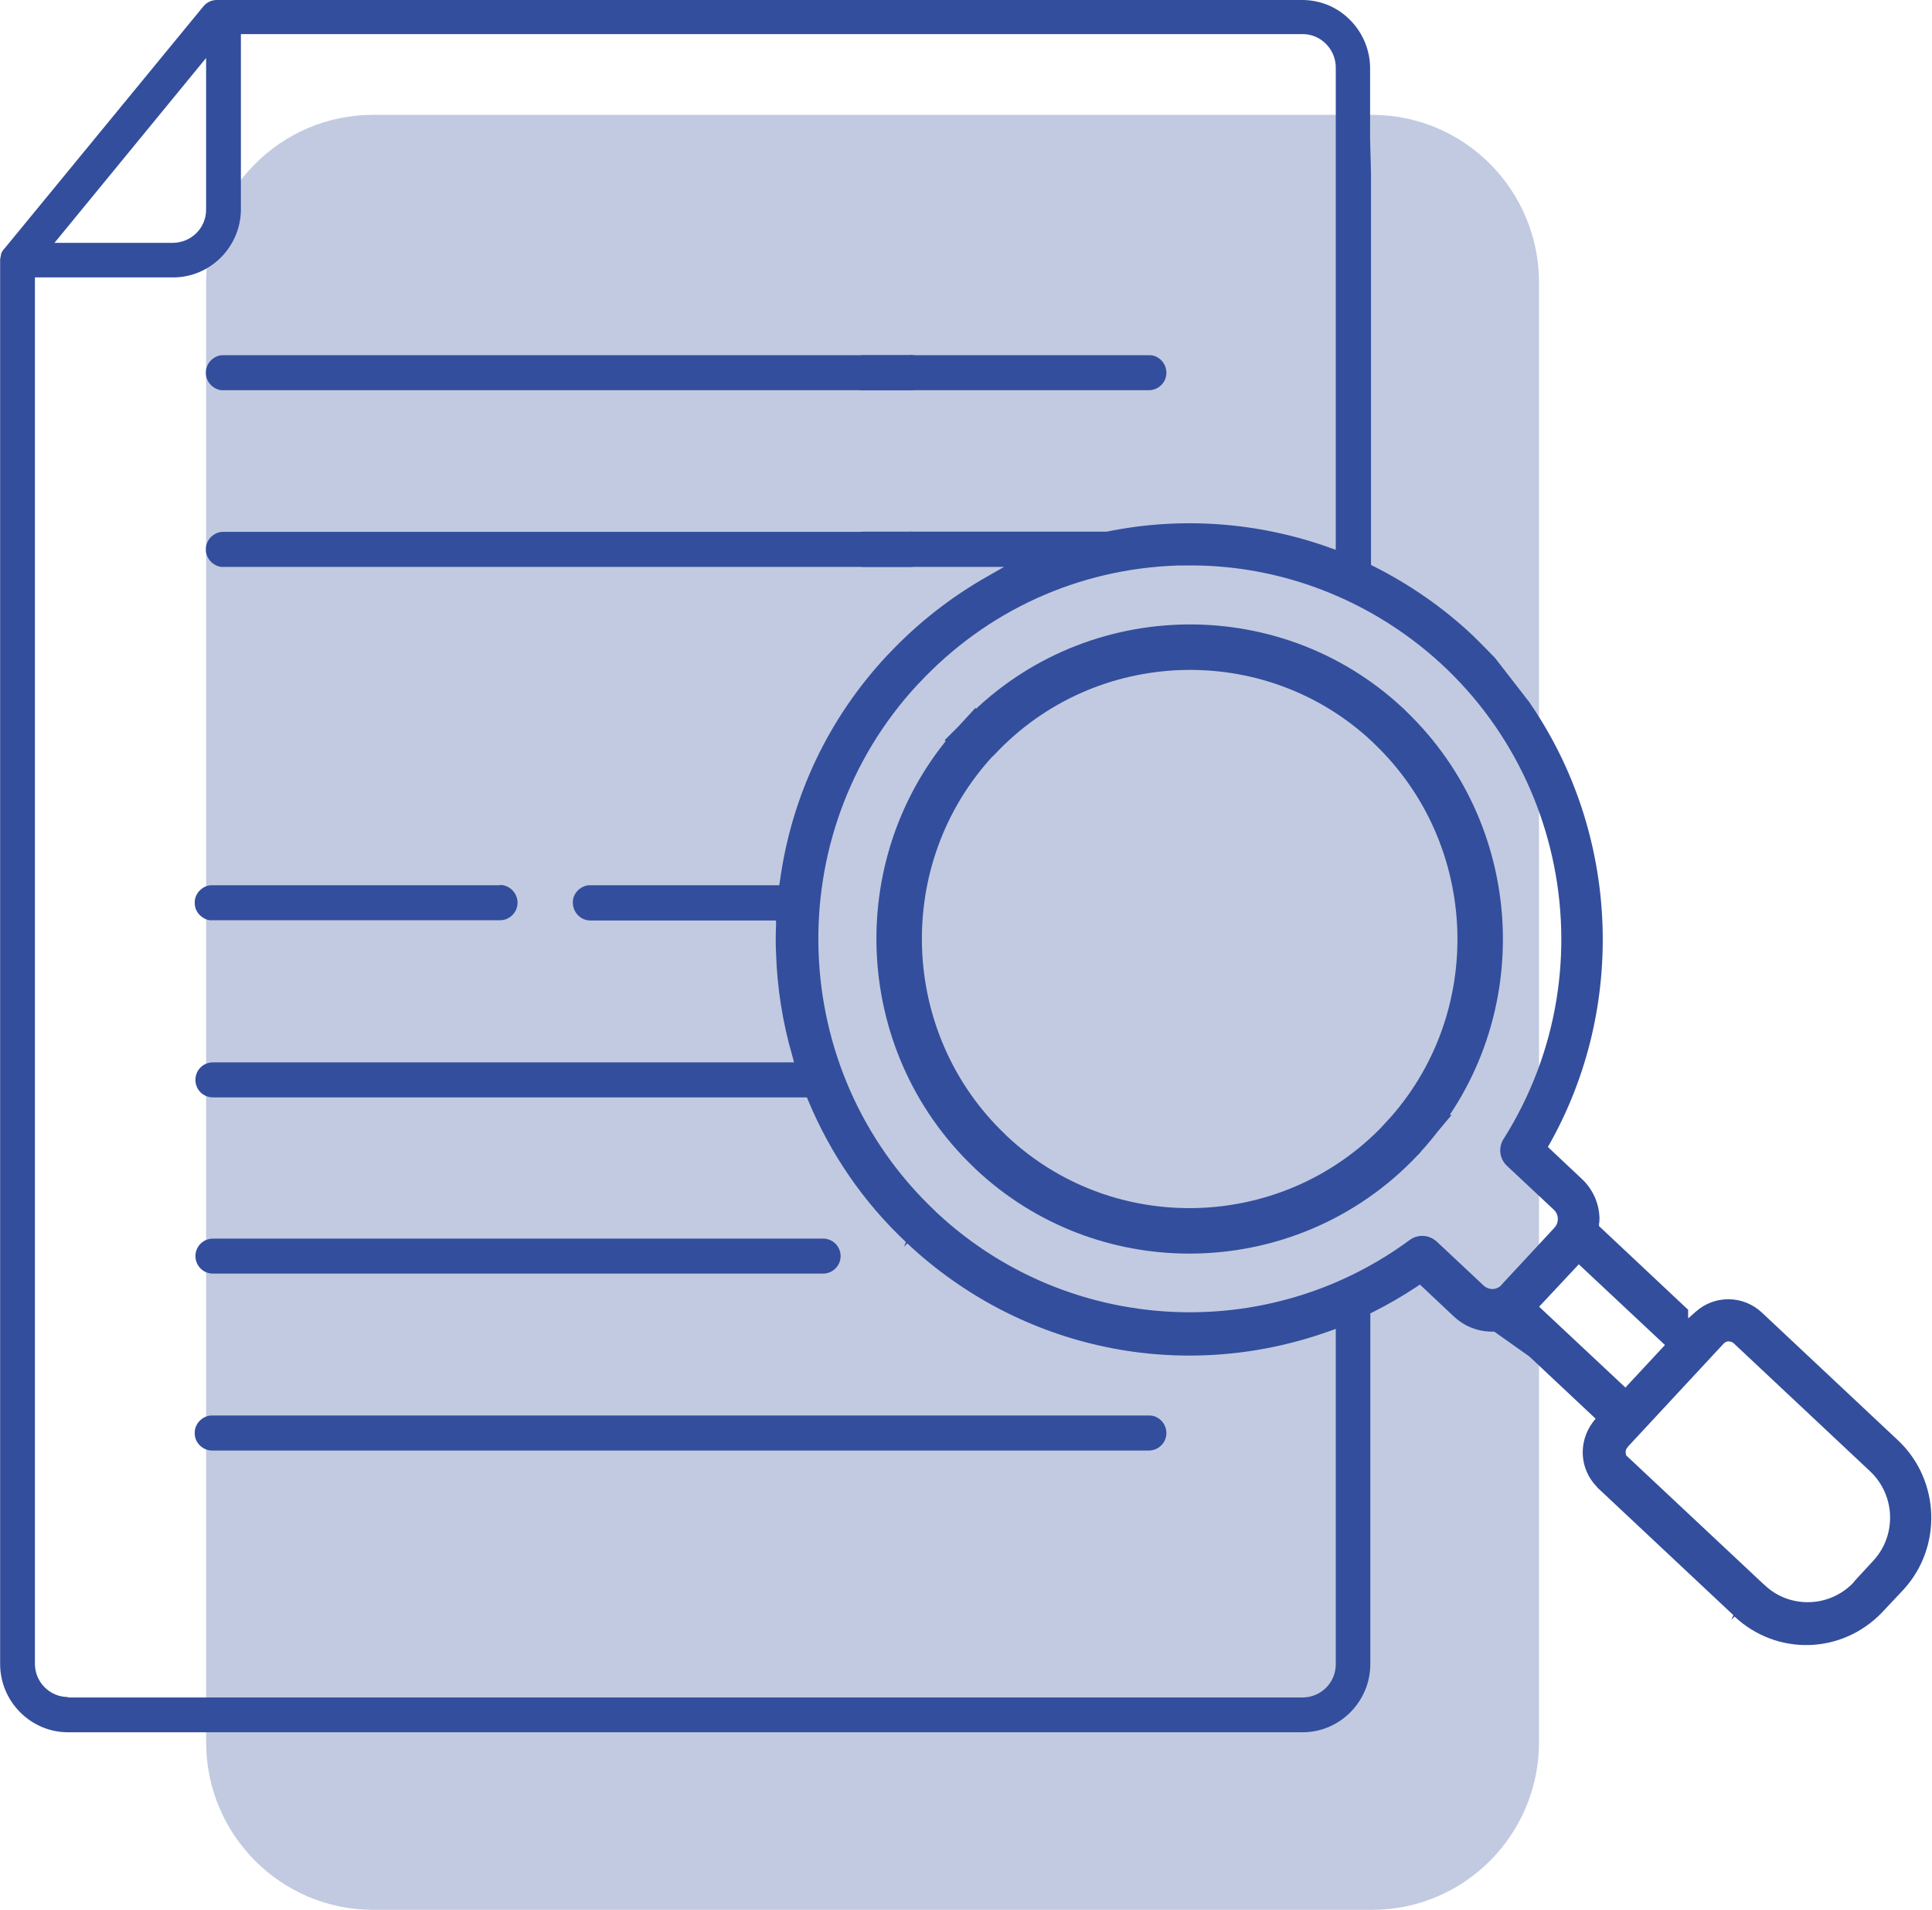 <?xml version="1.0" encoding="UTF-8"?>
<svg id="Calque_1" data-name="Calque 1" xmlns="http://www.w3.org/2000/svg" width="29.98mm" height="29.63mm" viewBox="0 0 84.97 83.99">
  <path d="M60.34,5.05H16.41c-4.06,0-7.35,3.3-7.35,7.38v64.18c0,4.08,3.29,7.38,7.35,7.38h43.93c4.06,0,7.35-3.3,7.35-7.38V12.43c0-4.08-3.29-7.38-7.35-7.38Z" style="fill: #334e9c; isolation: isolate; opacity: .3; stroke-width: 0px;"/>
  <path d="M37.98,17.16h12.58c.4-.02.73-.34.74-.75,0-.21-.07-.4-.21-.55-.14-.15-.33-.24-.53-.24h-12.6c-.43.02-.75.37-.74.8.02.42.35.75.77.75Z" style="fill: #334e9c; stroke-width: 0px;"/>
  <path d="M8.8,63.58c.15.14.35.22.55.21h41.21c.4-.02.73-.34.74-.75,0-.21-.07-.4-.21-.55-.14-.15-.33-.24-.53-.24H9.31c-.21,0-.39.09-.54.24-.14.15-.22.34-.21.55,0,.21.09.4.24.54Z" style="fill: #334e9c; stroke-width: 0px;"/>
  <path d="M21.97,38.93h-12.66c-.21,0-.39.09-.54.24-.14.15-.22.34-.21.55,0,.21.09.4.24.54.15.14.35.23.55.21h12.67c.42-.02.75-.37.74-.8-.02-.43-.39-.77-.79-.75h0Z" style="fill: #334e9c; stroke-width: 0px;"/>
  <path d="M40.03,23.39H9.8c-.21,0-.39.09-.54.24-.14.15-.22.34-.21.55,0,.21.09.39.24.54.15.14.35.23.55.21h30.23c.42-.02.75-.37.74-.8-.02-.43-.38-.76-.79-.75Z" style="fill: #334e9c; stroke-width: 0px;"/>
  <path d="M40.03,15.62H9.8c-.21,0-.39.09-.54.24-.14.15-.22.34-.21.55,0,.21.09.39.24.54.15.14.35.23.55.21h30.23c.42-.02.75-.37.74-.8-.02-.43-.38-.76-.79-.75Z" style="fill: #334e9c; stroke-width: 0px;"/>
  <path d="M36.2,54.47H9.36c-.43,0-.77.35-.77.77s.34.77.77.77h26.84c.42,0,.77-.35.77-.77s-.34-.77-.77-.77h0Z" style="fill: #334e9c; stroke-width: 0px;"/>
  <path d="M65.76,28.94l-.36-.37c-.21-.22-.43-.43-.64-.64-1.3-1.22-2.76-2.23-4.35-3.03l-.8-.39.69,1.68V7.62l-.04-1.5v-3.12c0-.79-.32-1.56-.88-2.12-.56-.57-1.31-.88-2.11-.88H9.53c-.23,0-.44.1-.59.28L.2,10.92s-.08.08-.1.13l-.05.09-.05.26v61.78c0,1.65,1.35,3,2.98,3h54.31c1.64,0,2.98-1.35,2.98-3v-15.42l.12-.06c.66-.33,1.31-.71,1.93-1.12l.13-.09,1.51,1.42c.43.4.99.63,1.56.65h.2l1.54,1.09,2.92,2.74-.12.15c-.65.87-.59,2.06.17,2.84l.04.05,5.97,5.6-.09.21.14-.15c1.86,1.74,4.71,1.66,6.48-.17l.94-1c1.73-1.87,1.63-4.82-.22-6.57l-6-5.63c-.81-.76-2.07-.78-2.9-.04l-.34.3v-.38l-3.92-3.68v-.1c.02-.08.02-.18.02-.26-.02-.65-.29-1.25-.76-1.7l-1.51-1.42.08-.14c3.4-6.04,3.06-13.64-.85-19.35l-.03-.05M9.06,2.55v6.67c0,.81-.65,1.45-1.46,1.46H2.39L9.06,2.55ZM2.98,74.63c-.79,0-1.45-.65-1.45-1.46V12.2h6.08c1.64,0,2.98-1.35,2.98-3V1.5h46.71c.38,0,.74.15,1.02.43.27.27.43.65.43,1.03v21.22l-.28-.1c-3.14-1.12-6.52-1.37-9.79-.7h-10.68c-.41,0-.79.33-.79.75-.02.43.32.78.74.8h6.21l-.7.4c-1.63.92-3.1,2.07-4.38,3.43l-.06.06c-2.58,2.76-4.21,6.19-4.72,9.93l-.03.18h-8.29c-.4-.02-.79.32-.79.75,0,.43.32.78.74.8h8.2v.22c-.02.41-.02.82,0,1.23.05,1.53.29,3.05.72,4.52l.07.27H9.36c-.43,0-.77.34-.77.77s.34.77.77.77h26.13l.05.13c.99,2.37,2.43,4.47,4.3,6.23l-.08.21.14-.15c5.01,4.7,12.12,6.17,18.57,3.86l.28-.1v14.75c0,.81-.65,1.45-1.45,1.46H2.98v-.02ZM66.04,56.51c-.1.11-.24.17-.38.18-.15,0-.29-.05-.4-.15l-2.07-1.94c-.33-.3-.83-.34-1.2-.06-2.88,2.12-6.28,3.17-9.66,3.17-4.02,0-8.03-1.48-11.14-4.39-.02-.02-.05-.04-.07-.07-6.53-6.17-6.87-16.55-.77-23.14.03-.02.04-.05.07-.07,2.98-3.19,7.01-5.02,11.35-5.17h.26c3.19-.07,6.33.82,9.05,2.55,7.62,4.85,9.88,15.02,5.05,22.67-.24.38-.18.87.15,1.18l2.06,1.93c.11.1.17.24.18.39,0,.15-.05.29-.15.4l-2.32,2.5h0ZM67.69,57.47l1.75-1.87,3.79,3.55-1.74,1.87-3.79-3.55h0ZM81.56,69.55s-.04.04-.06.07c-.55.56-1.27.84-1.99.84-.66,0-1.33-.23-1.86-.72-.03-.03-.05-.05-.08-.07l-6.05-5.67-.02-.13c0-.07.02-.13.05-.18.04-.05.06-.07.07-.09l4.19-4.51c.06-.06.13-.1.21-.1.09,0,.17.03.23.08l6.01,5.64c1.11,1.05,1.17,2.81.13,3.93l-.84.91v.02Z" style="fill: #334e9c; stroke-width: 0px;"/>
  <path d="M61.71,50.03s-.05.06-.08.08c-2.51,2.67-5.91,4.02-9.32,4.02-3.12,0-6.24-1.13-8.69-3.42-.03-.03-.06-.05-.08-.08-5.09-4.83-5.35-12.94-.59-18.08l.15.14-.14-.14s.05-.05.07-.07c4.81-5.12,12.89-5.38,18-.6.03.02.06.05.08.08,5.08,4.83,5.35,12.93.59,18.07Z" style="fill: none; stroke: #334e9c; stroke-miterlimit: 10; stroke-width: 2px;"/>
</svg>